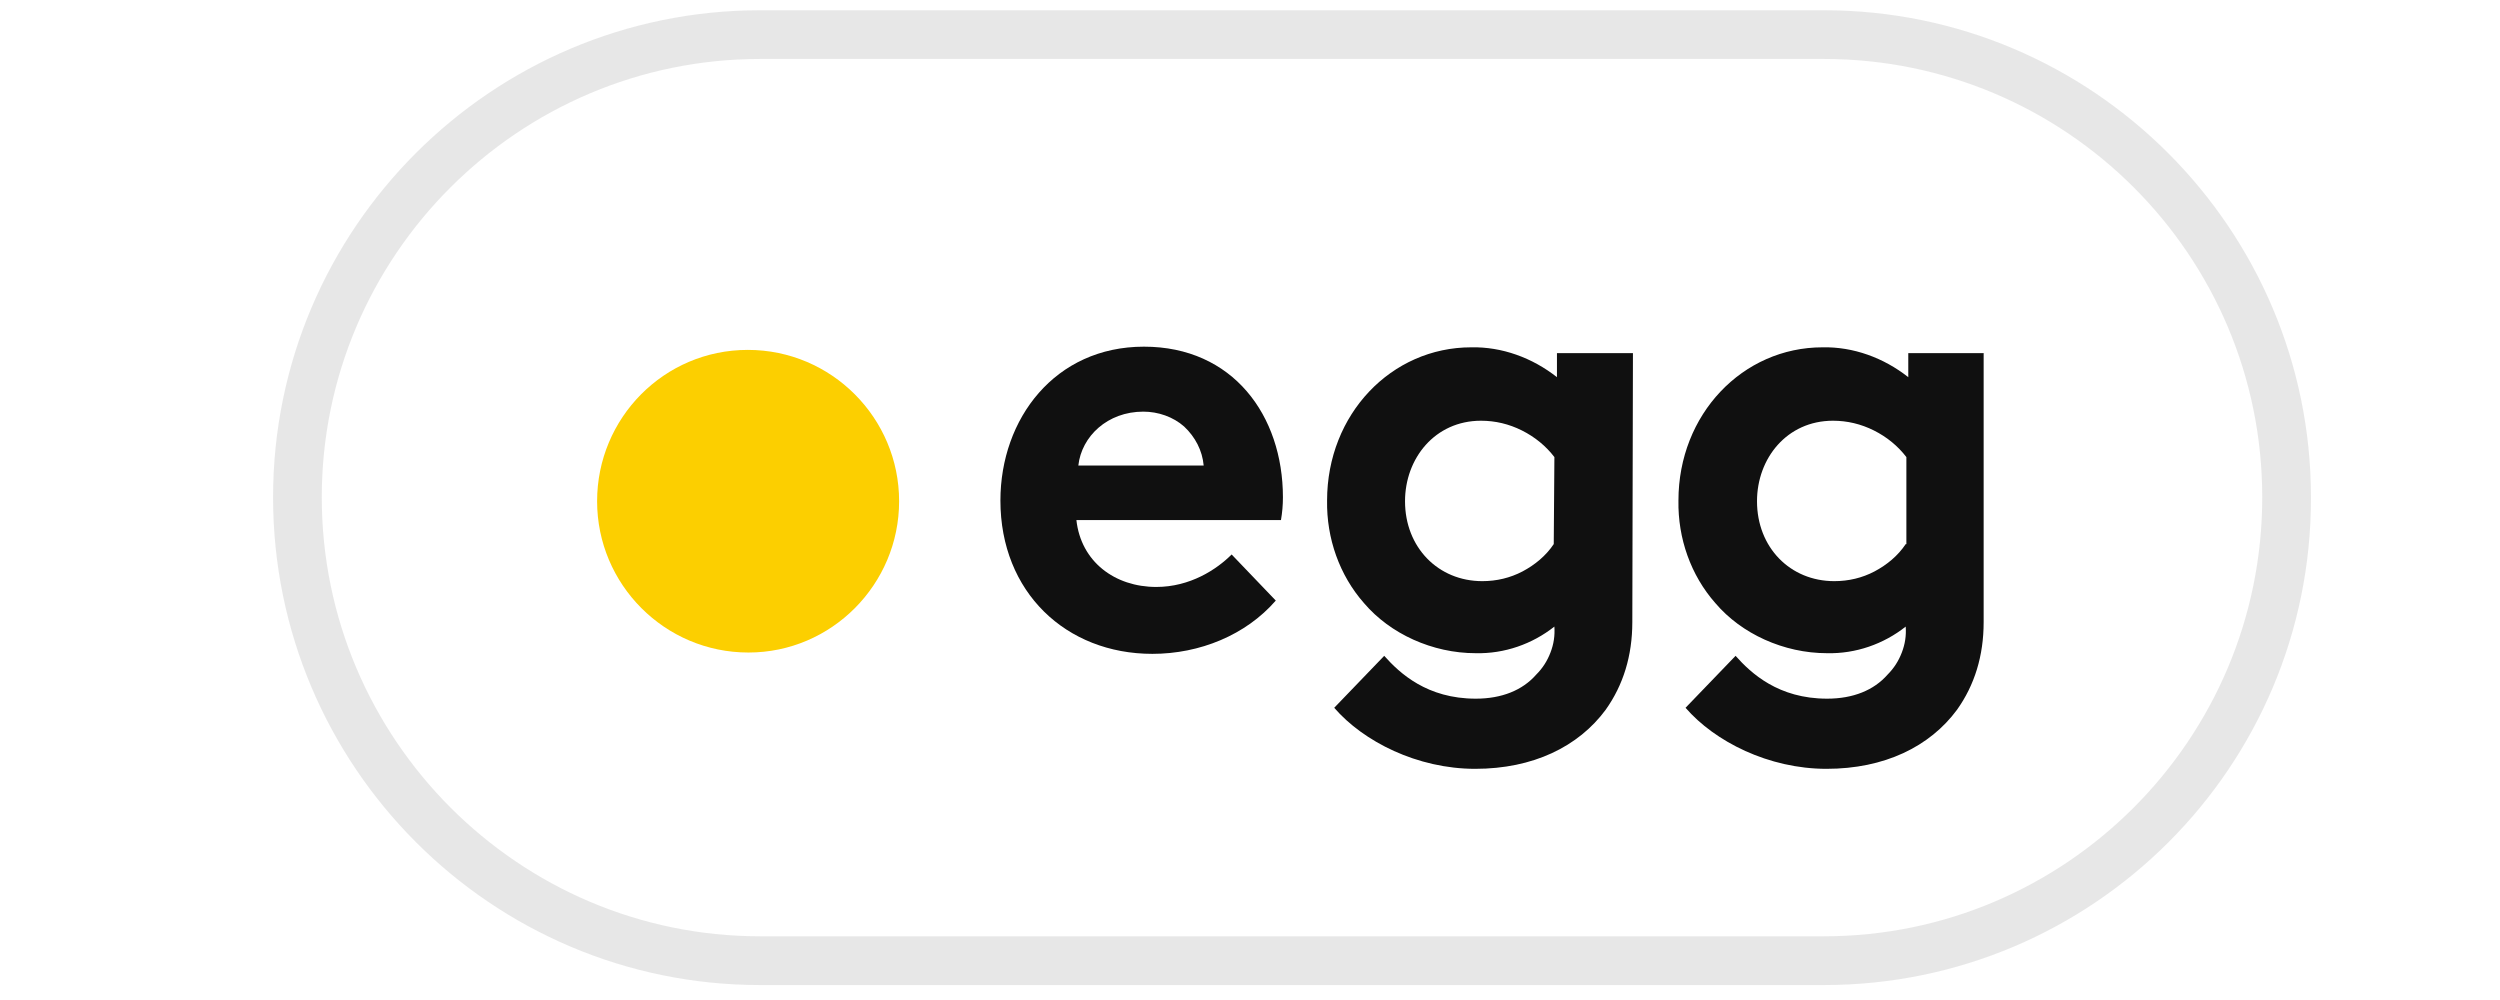 <?xml version="1.0" encoding="UTF-8"?> <svg xmlns="http://www.w3.org/2000/svg" xmlns:xlink="http://www.w3.org/1999/xlink" width="500" zoomAndPan="magnify" viewBox="0 0 375 150" height="200" preserveAspectRatio="xMidYMid meet" version="1.0"><rect x="-37.5" width="450" fill="#ffffff" y="-15" height="180" fill-opacity="1"></rect><rect x="-37.5" width="450" fill="#ffffff" y="-15" height="180" fill-opacity="1"></rect><rect x="-37.5" width="450" fill="#ffffff" y="-15" height="180" fill-opacity="1"></rect><path fill="#101010" d="M 273.586 147.758 L 114.02 147.758 C 73.691 147.758 40.961 114.93 40.961 74.598 C 40.961 34.266 73.789 1.539 114.02 1.539 L 273.586 1.539 C 313.914 1.539 346.645 34.367 346.645 74.598 C 346.738 115.023 313.914 147.758 273.586 147.758 Z M 114.02 8.844 C 77.781 8.844 48.266 38.359 48.266 74.598 C 48.266 110.836 77.781 140.445 114.02 140.445 L 273.586 140.445 C 309.824 140.445 339.336 110.934 339.336 74.598 C 339.336 38.262 309.824 8.844 273.586 8.844 Z M 114.02 8.844 " fill-opacity="0.098" fill-rule="nonzero"></path><path fill="#fccf00" d="M 112.266 97.879 C 124.734 97.879 134.867 87.652 134.867 75.184 C 134.867 62.715 124.738 52.484 112.172 52.484 C 99.602 52.484 89.566 62.715 89.566 75.184 C 89.566 87.652 99.695 97.879 112.266 97.879 Z M 112.266 97.879 " fill-opacity="1" fill-rule="nonzero"></path><path fill="#101010" d="M 191.363 90.09 C 186.883 95.254 179.965 98.078 172.855 98.078 C 159.898 98.078 150.062 88.82 150.062 75.086 C 150.062 62.809 158.246 52 171.59 52 C 184.938 52 192.438 62.328 192.438 74.602 C 192.438 75.773 192.344 76.84 192.145 78.012 L 161.461 78.012 C 162.145 84.246 167.211 88.043 173.445 88.043 C 178.512 88.043 182.508 85.414 184.746 83.172 L 191.371 90.09 Z M 180.551 69.828 C 180.355 67.59 179.285 65.543 177.625 63.984 C 175.973 62.523 173.73 61.746 171.492 61.746 C 166.133 61.746 162.234 65.445 161.75 69.832 L 180.551 69.832 Z M 180.551 69.828 " fill-opacity="1" fill-rule="nonzero"></path><path fill="#101010" d="M 244.941 52.973 L 233.543 52.973 L 233.543 56.578 C 229.844 53.656 225.266 52 220.688 52.098 C 208.703 52.098 199.062 62.129 199.062 75.086 C 198.969 80.738 200.914 86.289 204.613 90.48 C 208.512 95.059 214.844 97.98 221.367 97.98 C 225.652 98.078 229.844 96.613 233.156 93.988 C 233.25 95.355 233.059 96.621 232.57 97.887 C 232.082 99.152 231.402 100.223 230.426 101.199 C 228.379 103.535 225.266 104.801 221.367 104.801 C 214.062 104.801 209.969 101 207.633 98.375 L 200.133 106.168 C 204.512 111.234 212.602 115.324 221.273 115.324 C 229.945 115.324 236.758 112.012 240.855 106.461 C 243.484 102.762 244.848 98.375 244.848 93.312 L 244.941 52.984 Z M 233.059 81.617 C 231.891 83.371 230.234 84.73 228.387 85.711 C 226.535 86.684 224.488 87.172 222.344 87.172 C 215.723 87.172 210.754 82.105 210.754 75.188 C 210.754 68.758 215.238 63.109 222.152 63.109 C 224.297 63.109 226.344 63.598 228.289 64.57 C 230.234 65.543 231.895 66.91 233.16 68.562 L 233.062 81.617 Z M 233.059 81.617 " fill-opacity="1" fill-rule="nonzero"></path><path fill="#101010" d="M 297.645 52.973 L 286.242 52.973 L 286.242 56.578 C 282.543 53.656 277.965 52 273.387 52.098 C 261.402 52.098 251.766 62.129 251.766 75.086 C 251.668 80.738 253.613 86.289 257.316 90.48 C 261.211 95.059 267.543 97.98 274.066 97.98 C 278.352 98.078 282.543 96.613 285.855 93.988 C 285.953 95.355 285.758 96.621 285.27 97.887 C 284.781 99.152 284.102 100.223 283.129 101.199 C 281.082 103.535 277.965 104.801 274.066 104.801 C 266.762 104.801 262.668 101 260.336 98.375 L 252.832 106.168 C 257.215 111.234 265.301 115.324 273.973 115.324 C 282.645 115.324 289.461 112.012 293.555 106.461 C 296.188 102.762 297.547 98.375 297.547 93.312 L 297.547 52.984 L 297.645 52.984 Z M 285.855 81.617 C 284.688 83.371 283.031 84.73 281.184 85.711 C 279.332 86.688 277.285 87.172 275.141 87.172 C 268.516 87.172 263.551 82.105 263.551 75.188 C 263.551 68.758 268.031 63.109 274.949 63.109 C 277.094 63.109 279.141 63.598 281.086 64.57 C 283.031 65.543 284.691 66.91 285.957 68.562 L 285.957 81.617 Z M 285.855 81.617 " fill-opacity="1" fill-rule="nonzero"></path></svg> 